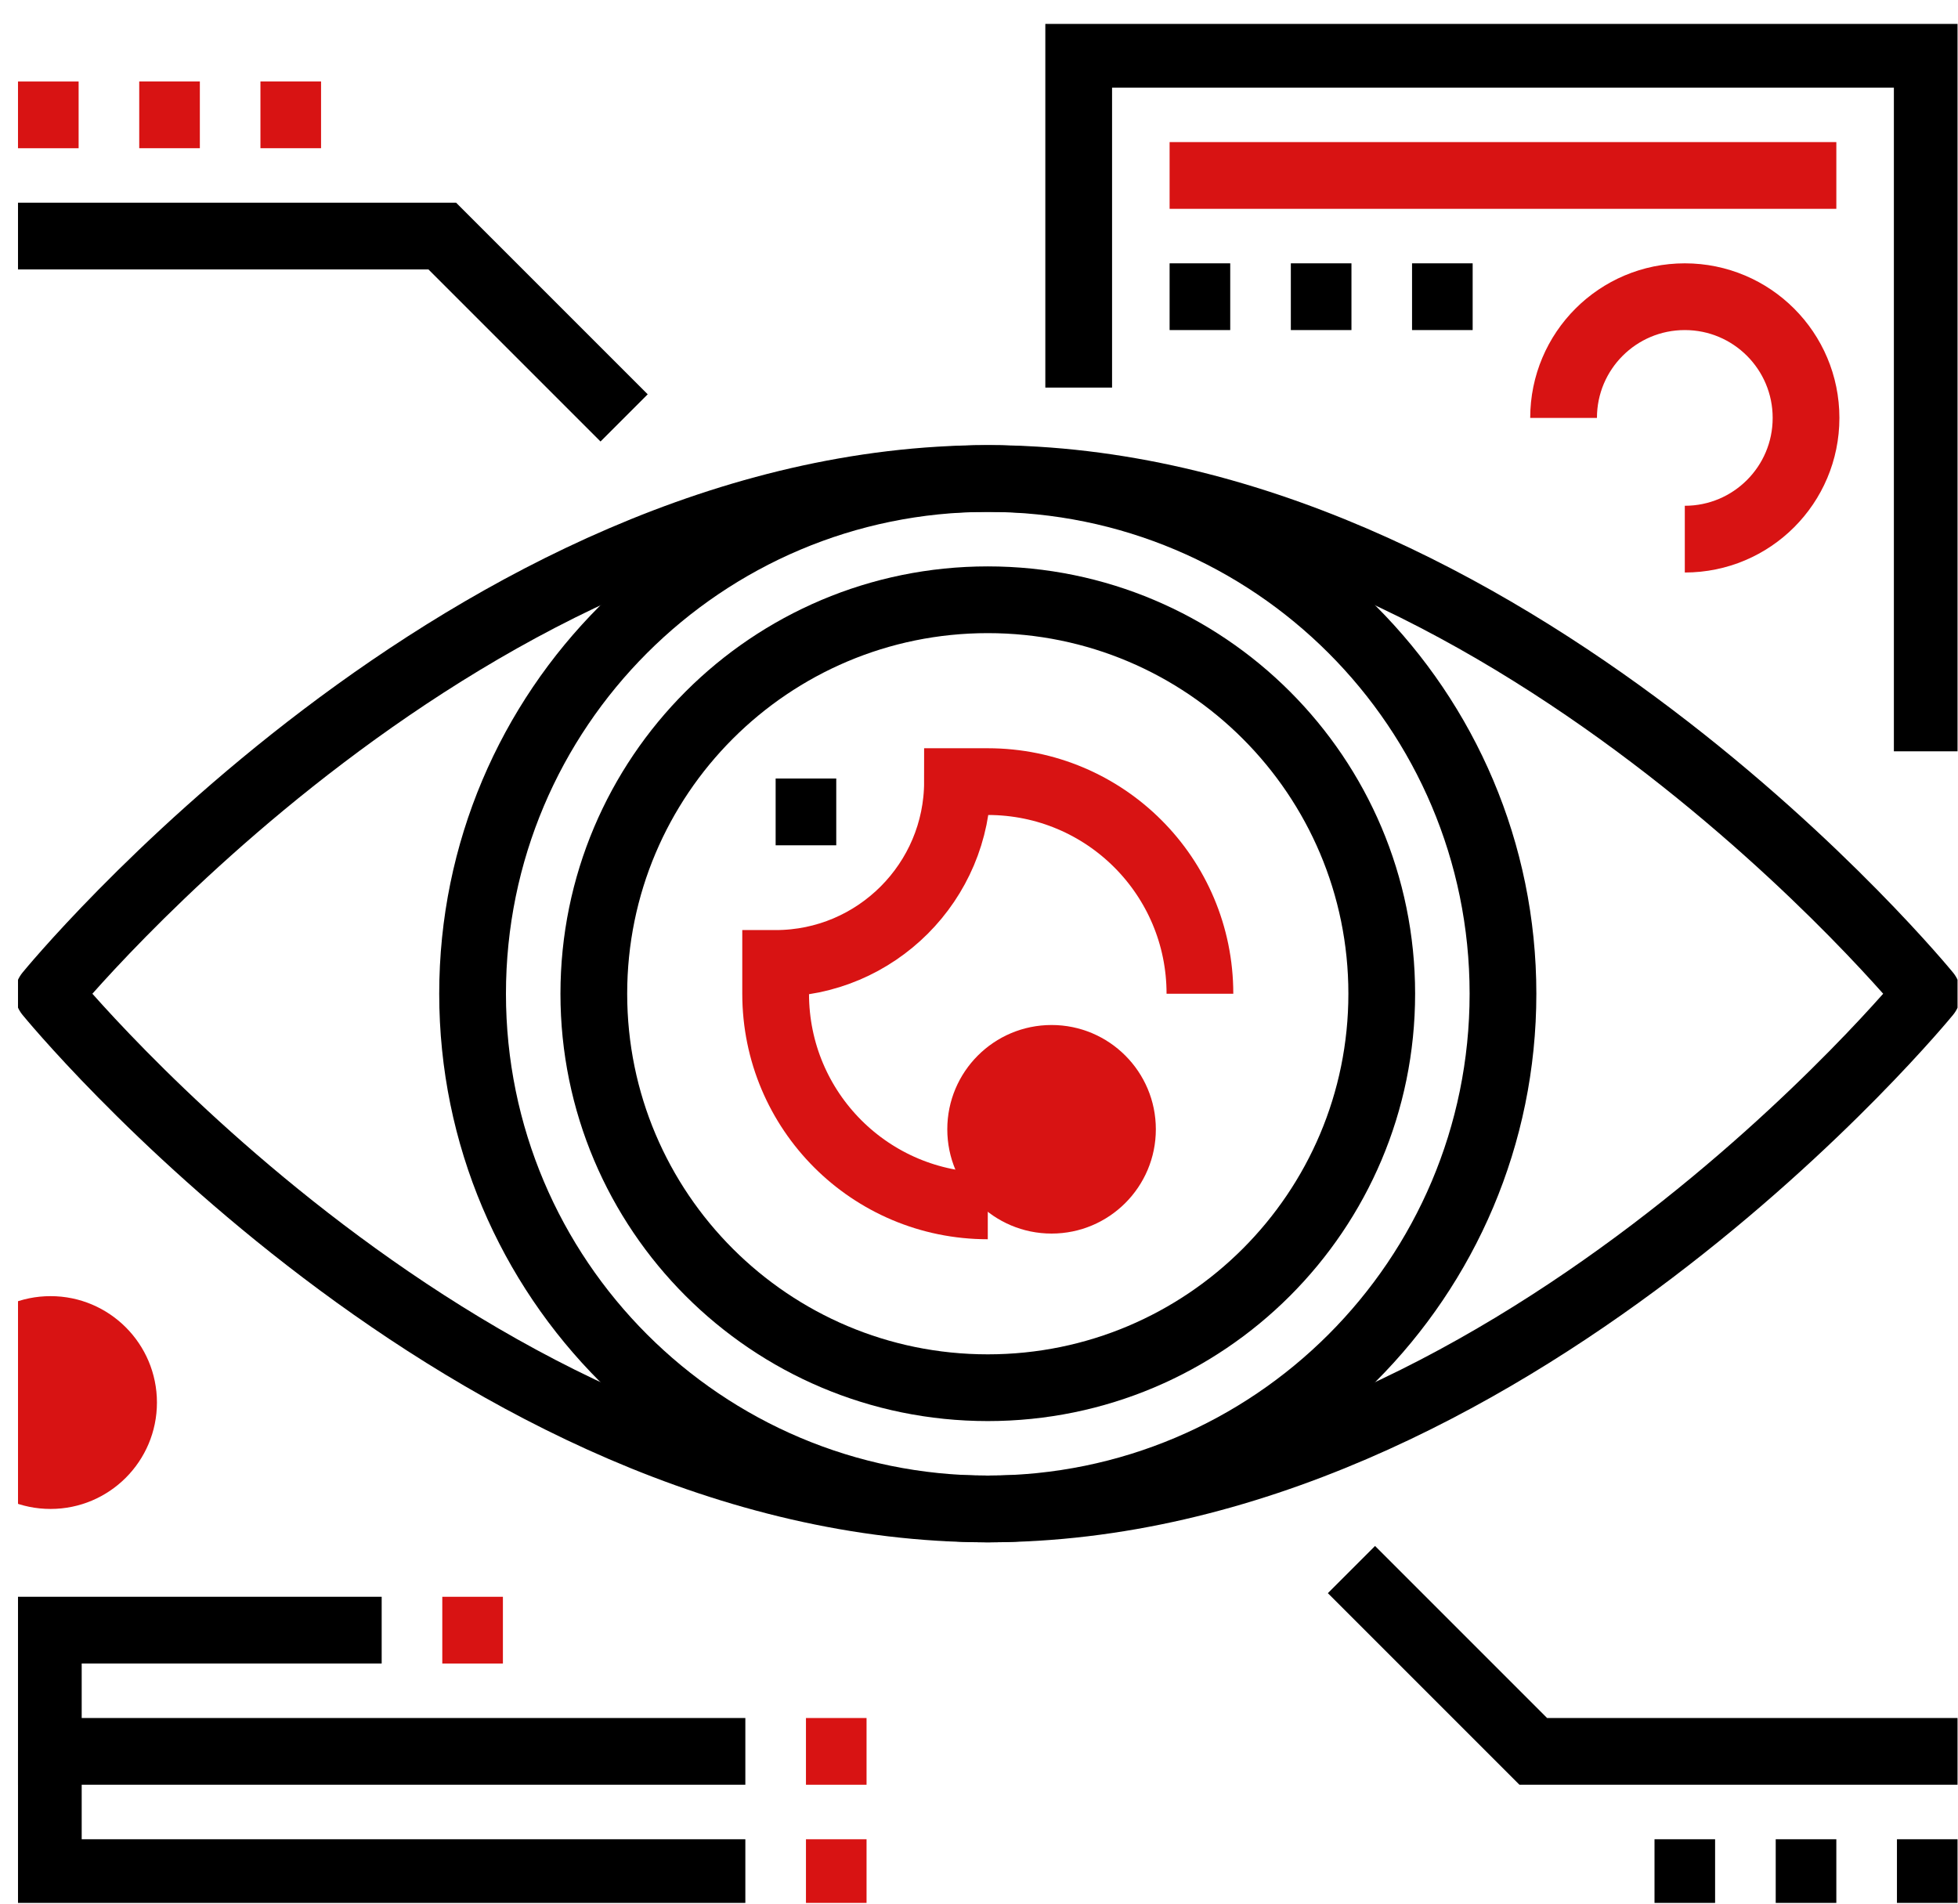 <svg width="72" height="70" viewBox="0 0 72 70" fill="none" xmlns="http://www.w3.org/2000/svg">
<g clip-path="url(#clip0)">
<path d="M70.869 36.541C70.869 36.541 55.401 55.486 36.323 55.486C17.244 55.486 1.777 36.541 1.777 36.541C1.777 36.541 17.244 17.596 36.323 17.596C55.401 17.596 70.869 36.541 70.869 36.541Z" stroke="black" stroke-width="2.454" stroke-miterlimit="10" stroke-linejoin="round"/>
<path d="M36.323 55.486C46.786 55.486 55.268 47.004 55.268 36.541C55.268 26.078 46.786 17.596 36.323 17.596C25.86 17.596 17.378 26.078 17.378 36.541C17.378 47.004 25.86 55.486 36.323 55.486Z" stroke="black" stroke-width="2.454" stroke-miterlimit="10" stroke-linejoin="round"/>
<path d="M36.323 51.028C44.324 51.028 50.81 44.542 50.81 36.541C50.81 28.54 44.324 22.054 36.323 22.054C28.322 22.054 21.836 28.54 21.836 36.541C21.836 44.542 28.322 51.028 36.323 51.028Z" stroke="black" stroke-width="2.454" stroke-miterlimit="10" stroke-linejoin="round"/>
<path d="M30.751 29.855H28.522" stroke="black" stroke-width="2.454" stroke-miterlimit="10" stroke-linejoin="round"/>
<path d="M36.323 44.342C32.01 44.342 28.522 40.854 28.522 36.541V35.427C32.211 35.427 35.209 32.429 35.209 28.741H36.323C40.636 28.741 44.124 32.228 44.124 36.541" stroke="#D81313" stroke-width="2.454" stroke-miterlimit="10"/>
<g filter="url(#filter0_ii)">
<path d="M41.308 45.36C43.425 45.36 45.142 43.644 45.142 41.526C45.142 39.408 43.425 37.691 41.308 37.691C39.19 37.691 37.473 39.408 37.473 41.526C37.473 43.644 39.19 45.36 41.308 45.36Z" fill="#D81313"/>
</g>
<path d="M22.95 15.367L16.264 8.681H0.662" stroke="black" stroke-width="2.454" stroke-miterlimit="10"/>
<path d="M0.662 4.224H2.891" stroke="#D81313" stroke-width="2.454" stroke-miterlimit="10"/>
<path d="M5.12 4.223H7.349" stroke="#D81313" stroke-width="2.454" stroke-miterlimit="10"/>
<path d="M9.577 4.223H11.806" stroke="#D81313" stroke-width="2.454" stroke-miterlimit="10"/>
<path d="M49.696 57.715L56.382 64.401H71.983" stroke="black" stroke-width="2.454" stroke-miterlimit="10"/>
<path d="M71.984 68.859H69.755" stroke="black" stroke-width="2.454" stroke-miterlimit="10"/>
<path d="M67.526 68.859H65.297" stroke="black" stroke-width="2.454" stroke-miterlimit="10"/>
<path d="M63.068 68.859H60.84" stroke="black" stroke-width="2.454" stroke-miterlimit="10"/>
<path d="M39.666 14.253V1.995H70.869V27.626" stroke="black" stroke-width="2.454" stroke-miterlimit="10"/>
<path d="M61.954 19.825C64.417 19.825 66.412 17.831 66.412 15.368C66.412 12.905 64.417 10.91 61.954 10.91C59.491 10.91 57.496 12.905 57.496 15.368" stroke="#D81313" stroke-width="2.454" stroke-miterlimit="10"/>
<path d="M54.153 10.91H51.924" stroke="black" stroke-width="2.454" stroke-miterlimit="10"/>
<path d="M49.696 10.91H47.467" stroke="black" stroke-width="2.454" stroke-miterlimit="10"/>
<path d="M45.238 10.91H43.009" stroke="black" stroke-width="2.454" stroke-miterlimit="10"/>
<path d="M43.009 6.452H67.526" stroke="#D81313" stroke-width="2.454" stroke-miterlimit="10"/>
<path d="M27.408 64.401H1.777V59.943H14.035" stroke="black" stroke-width="2.454" stroke-miterlimit="10"/>
<path d="M27.408 68.859H1.777V64.401" stroke="black" stroke-width="2.454" stroke-miterlimit="10"/>
<g filter="url(#filter1_ii)">
<path d="M4.551 55.486C6.711 55.486 8.463 53.734 8.463 51.573C8.463 49.413 6.711 47.661 4.551 47.661C2.39 47.661 0.638 49.413 0.638 51.573C0.638 53.734 2.39 55.486 4.551 55.486Z" fill="#D81313"/>
</g>
<path d="M16.264 59.943H18.493" stroke="#D81313" stroke-width="2.454" stroke-miterlimit="10"/>
<path d="M29.637 68.859H31.865" stroke="#D81313" stroke-width="2.454" stroke-miterlimit="10"/>
<path d="M29.637 64.401H31.865" stroke="#D81313" stroke-width="2.454" stroke-miterlimit="10"/>
</g>
<defs>
<filter id="filter0_ii" x="34.834" y="35.053" width="10.308" height="12.947" filterUnits="userSpaceOnUse" color-interpolation-filters="sRGB">
<feFlood flood-opacity="0" result="BackgroundImageFix"/>
<feBlend mode="normal" in="SourceGraphic" in2="BackgroundImageFix" result="shape"/>
<feColorMatrix in="SourceAlpha" type="matrix" values="0 0 0 0 0 0 0 0 0 0 0 0 0 0 0 0 0 0 127 0" result="hardAlpha"/>
<feOffset dx="-2.639" dy="-2.639"/>
<feGaussianBlur stdDeviation="1.759"/>
<feComposite in2="hardAlpha" operator="arithmetic" k2="-1" k3="1"/>
<feColorMatrix type="matrix" values="0 0 0 0 0 0 0 0 0 0 0 0 0 0 0 0 0 0 0.25 0"/>
<feBlend mode="normal" in2="shape" result="effect1_innerShadow"/>
<feColorMatrix in="SourceAlpha" type="matrix" values="0 0 0 0 0 0 0 0 0 0 0 0 0 0 0 0 0 0 127 0" result="hardAlpha"/>
<feOffset dy="2.639"/>
<feGaussianBlur stdDeviation="1.319"/>
<feComposite in2="hardAlpha" operator="arithmetic" k2="-1" k3="1"/>
<feColorMatrix type="matrix" values="0 0 0 0 1 0 0 0 0 1 0 0 0 0 1 0 0 0 0.32 0"/>
<feBlend mode="normal" in2="effect1_innerShadow" result="effect2_innerShadow"/>
</filter>
<filter id="filter1_ii" x="-2.054" y="44.968" width="10.517" height="13.21" filterUnits="userSpaceOnUse" color-interpolation-filters="sRGB">
<feFlood flood-opacity="0" result="BackgroundImageFix"/>
<feBlend mode="normal" in="SourceGraphic" in2="BackgroundImageFix" result="shape"/>
<feColorMatrix in="SourceAlpha" type="matrix" values="0 0 0 0 0 0 0 0 0 0 0 0 0 0 0 0 0 0 127 0" result="hardAlpha"/>
<feOffset dx="-2.692" dy="-2.692"/>
<feGaussianBlur stdDeviation="1.795"/>
<feComposite in2="hardAlpha" operator="arithmetic" k2="-1" k3="1"/>
<feColorMatrix type="matrix" values="0 0 0 0 0 0 0 0 0 0 0 0 0 0 0 0 0 0 0.25 0"/>
<feBlend mode="normal" in2="shape" result="effect1_innerShadow"/>
<feColorMatrix in="SourceAlpha" type="matrix" values="0 0 0 0 0 0 0 0 0 0 0 0 0 0 0 0 0 0 127 0" result="hardAlpha"/>
<feOffset dy="2.692"/>
<feGaussianBlur stdDeviation="1.346"/>
<feComposite in2="hardAlpha" operator="arithmetic" k2="-1" k3="1"/>
<feColorMatrix type="matrix" values="0 0 0 0 1 0 0 0 0 1 0 0 0 0 1 0 0 0 0.32 0"/>
<feBlend mode="normal" in2="effect1_innerShadow" result="effect2_innerShadow"/>
</filter>
<clipPath id="clip0">
<rect width="71.321" height="69.092" fill="white" transform="translate(0.662 0.88)"/>
</clipPath>
</defs>
</svg>
